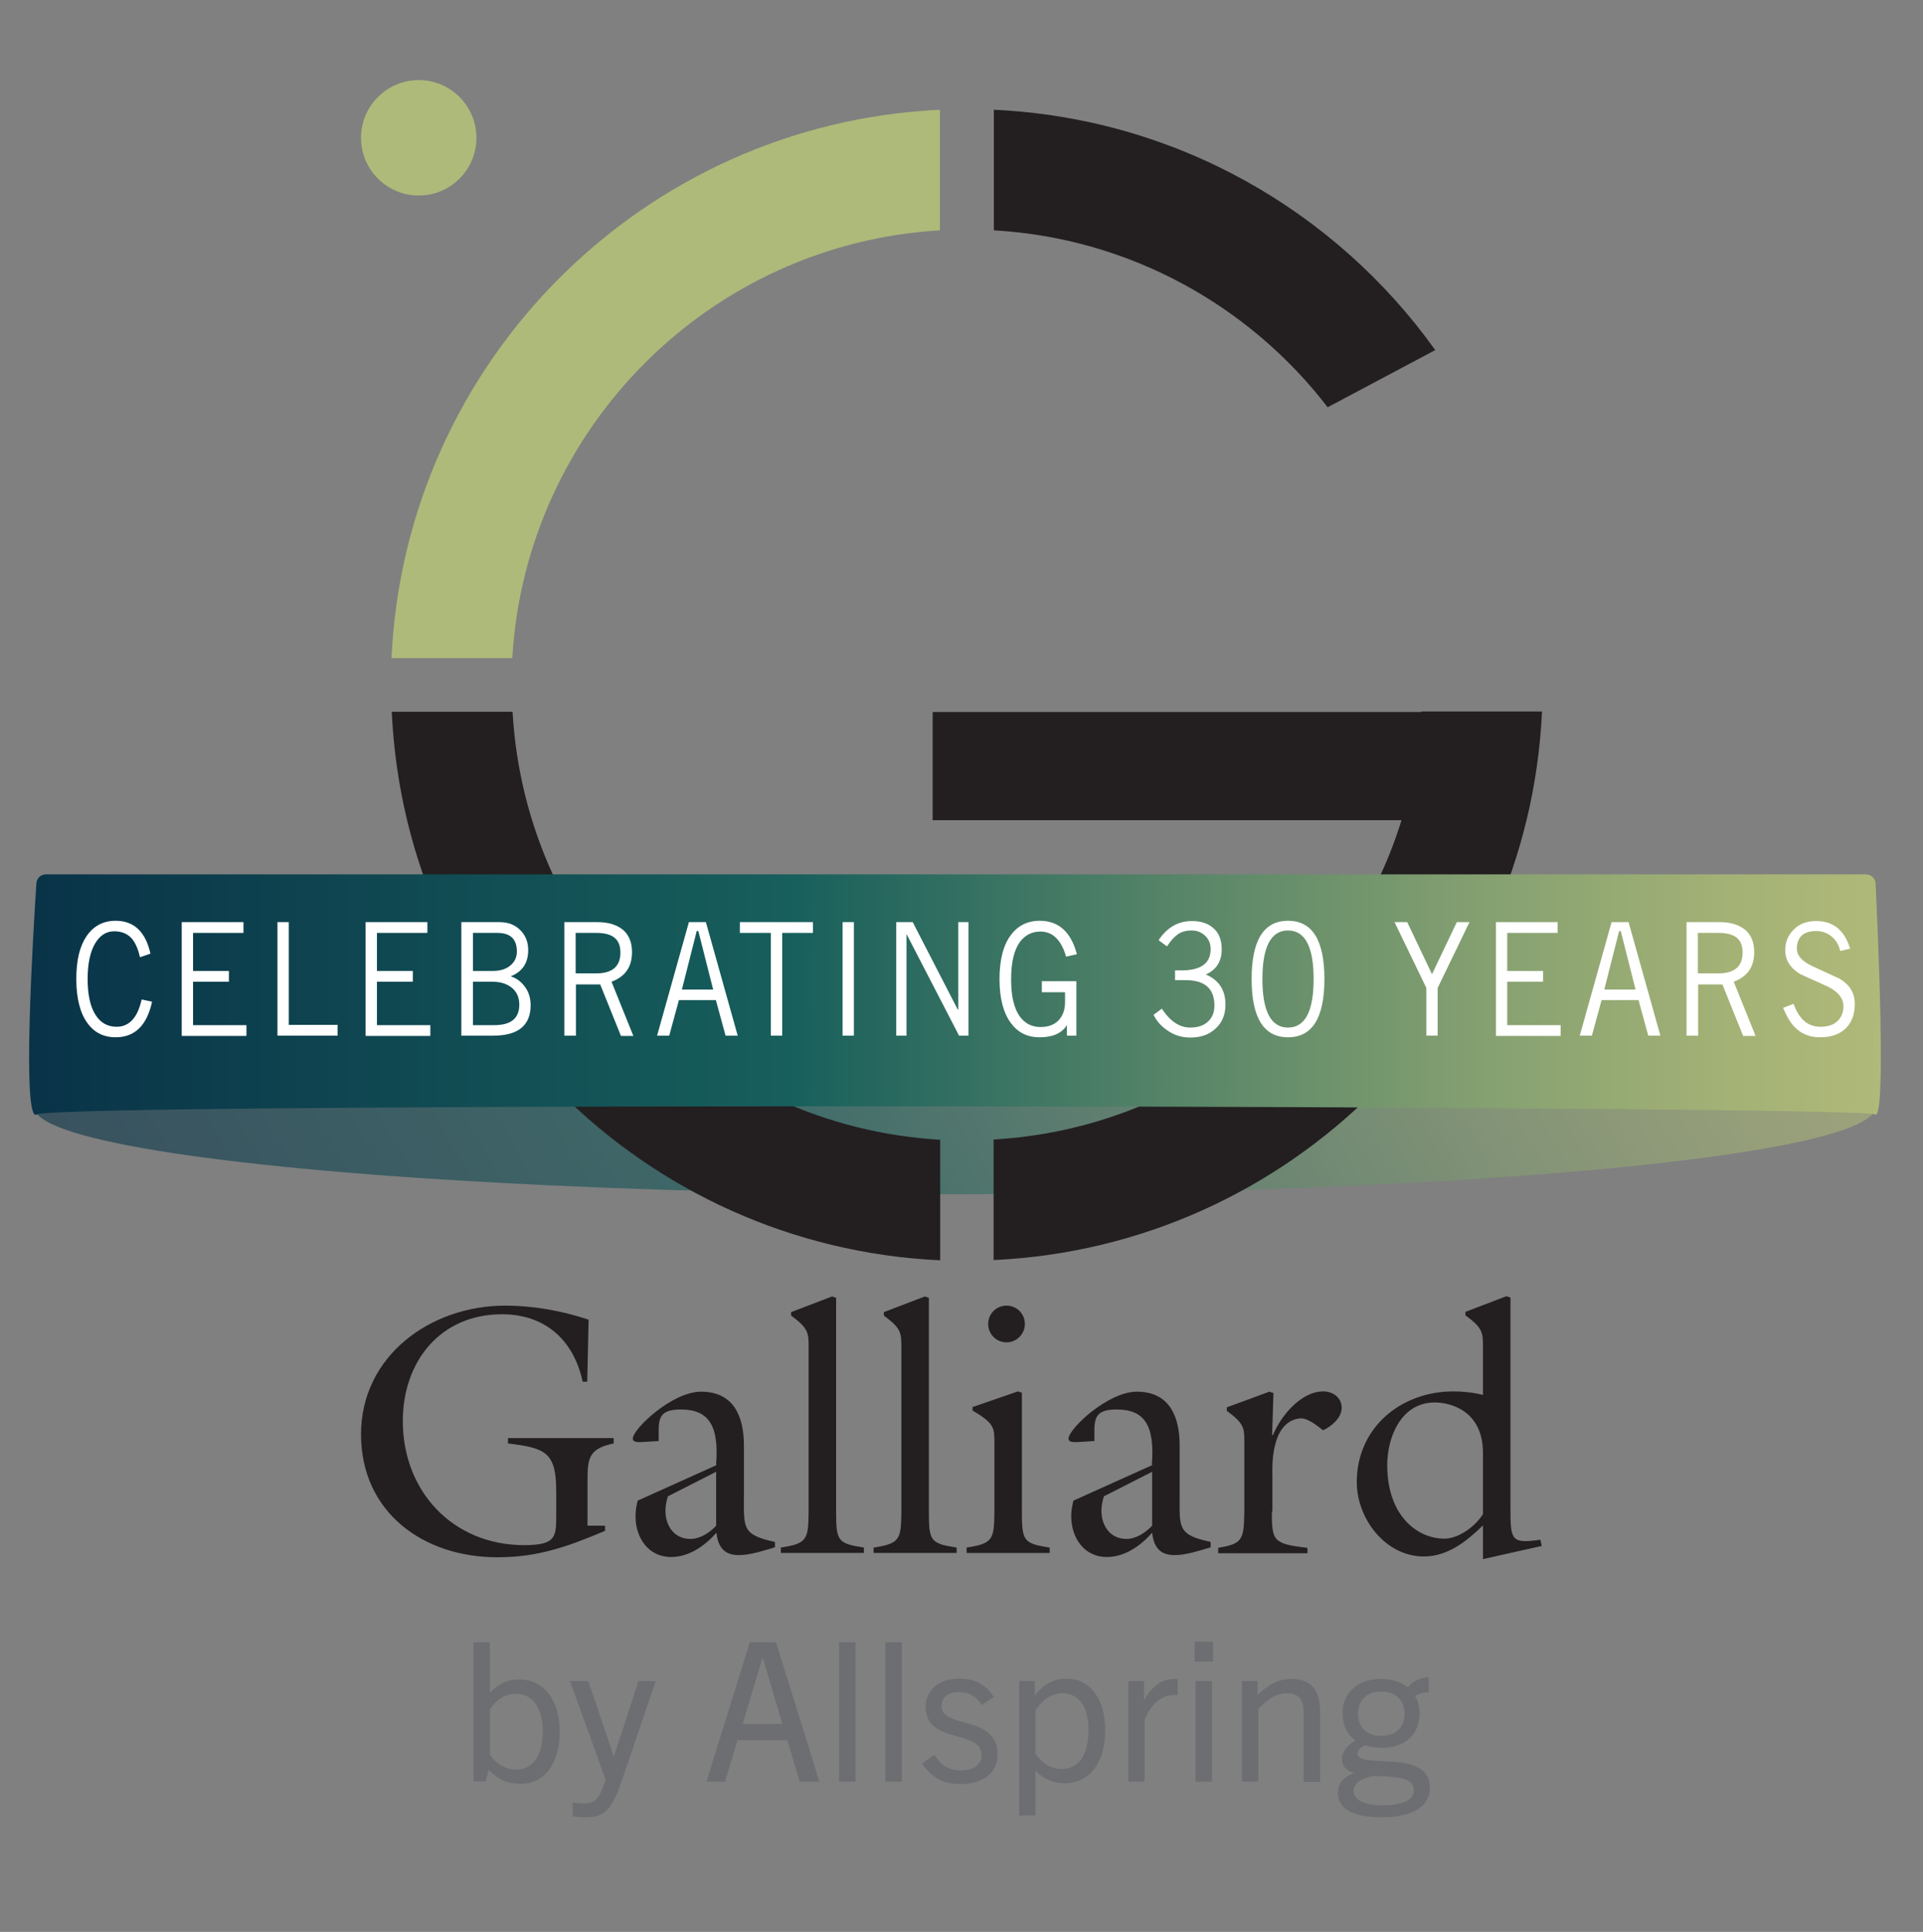 <?xml version="1.0" encoding="UTF-8"?>
<svg id="Layer_1" data-name="Layer 1" xmlns="http://www.w3.org/2000/svg" xmlns:xlink="http://www.w3.org/1999/xlink" viewBox="0 0 71.32 71.63">
  <rect x="0" y="0" width="71.32" height="71.63" fill="#808080" stroke="none"/>
  <defs>
    <style>
      .cls-1 {
        fill: url(#linear-gradient-2);
      }

      .cls-2 {
        fill: #231f20;
      }

      .cls-3 {
        fill: #aeba79;
      }

      .cls-4 {
        fill: #fff;
      }

      .cls-5 {
        fill: url(#linear-gradient);
        opacity: .6;
      }

      .cls-6 {
        fill: #6d6e71;
      }
    </style>
    <linearGradient id="linear-gradient" x1="9.77" y1="55.85" x2="61.06" y2="26.24" gradientUnits="userSpaceOnUse">
      <stop offset="0" stop-color="#093348"/>
      <stop offset=".41" stop-color="#175f5c"/>
      <stop offset=".62" stop-color="#578568"/>
      <stop offset=".79" stop-color="#86a171"/>
      <stop offset=".92" stop-color="#a4b276"/>
      <stop offset="1" stop-color="#afb979"/>
    </linearGradient>
    <linearGradient id="linear-gradient-2" x1="1.08" y1="36.88" x2="69.75" y2="36.88" xlink:href="#linear-gradient"/>
  </defs>
  <ellipse class="cls-5" cx="35.41" cy="41.05" rx="34.14" ry="3.23"/>
  <g>
    <path class="cls-2" d="M22.44,56.56v.2c-1.42.6-2.5.98-4,.98-2.73,0-5.05-1.66-5.05-4.56s2.57-4.77,5.34-4.77c1.05,0,2.11.19,3.1.52l-.05,2.3h-.17c-.33-1.54-1.39-2.5-2.99-2.5-2.29,0-3.68,1.75-3.68,3.96,0,2.62,1.87,4.6,4.5,4.6,1.21,0,1.19-.32,1.19-1.18v-.79c0-1.47-.38-1.63-1.79-1.8v-.2h3.92v.2c-.93.19-.97.56-.97,1.38v1.67h.65Z"/>
    <path class="cls-2" d="M26.56,54.3c.11-1.44-.27-2.04-1.31-2.04-.91,0-.82.44-.82,1.17l-.66.04c-.11,0-.3.01-.3-.13,0-.36,1.46-1.74,2.53-1.74,1.22,0,1.59.93,1.59,1.99v1.88c0,1.17-.08,1.44,1.15,1.7v.2c-.5.15-.94.29-1.34.29-.56,0-.77-.32-.83-.83-.42.48-1.01.9-1.68.9-.85,0-1.32-.72-1.32-1.51,0-.2.03-.38.08-.58l2.93-1.32ZM24.77,55.48c-.05.17-.09.34-.09.53,0,.56.32,1.05.93,1.05.36,0,.72-.24.95-.49v-2l-1.79.91Z"/>
    <path class="cls-2" d="M28.96,57.58v-.2c.98-.15,1.02-.3,1.03-1.34v-6.05c0-.56.01-.73-.65-1.21v-.13l1.52-.58.15.05v7.92c0,1.09.05,1.19,1.03,1.34v.2h-3.09Z"/>
    <path class="cls-2" d="M32.4,57.58v-.2c.98-.15,1.02-.3,1.03-1.34v-6.05c0-.56.01-.73-.65-1.21v-.13l1.52-.58.15.05v7.92c0,1.09.05,1.19,1.03,1.34v.2h-3.09Z"/>
    <path class="cls-2" d="M35.85,57.58v-.2c.98-.15,1.02-.3,1.03-1.34v-2.53c0-.56.01-.73-.81-1.21v-.13l1.68-.58.15.05v4.4c0,1.09.05,1.19,1.03,1.34v.2h-3.09ZM38.01,49.09c0,.37-.3.68-.68.68s-.68-.3-.68-.68.3-.68.68-.68.68.3.68.68Z"/>
    <path class="cls-2" d="M42.72,54.3c.11-1.44-.26-2.04-1.31-2.04-.91,0-.82.44-.82,1.17l-.66.04c-.11,0-.3.01-.3-.13,0-.36,1.46-1.74,2.53-1.74,1.22,0,1.59.93,1.59,1.99v1.88c0,1.17-.08,1.44,1.15,1.7v.2c-.5.15-.94.29-1.34.29-.56,0-.77-.32-.83-.83-.42.48-1.01.9-1.68.9-.85,0-1.32-.72-1.32-1.51,0-.2.03-.38.08-.58l2.93-1.32ZM40.94,55.48c-.05.17-.09.34-.09.53,0,.56.32,1.05.93,1.05.36,0,.71-.24.95-.49v-2l-1.79.91Z"/>
    <path class="cls-2" d="M47.17,56.05c0,1.09.05,1.19,1.32,1.34v.2h-3.31v-.2c.91-.15.95-.3.97-1.34v-2.53c0-.56.01-.73-.65-1.21v-.13l1.58-.58.15.05-.05,1.56h.03c.29-.7,1.03-1.62,1.87-1.62.37,0,.68.24.68.61s-.38.69-.69.83c-.23-.17-.56-.46-.85-.44-1.13.11-1.03,1.91-1.03,2.11v1.34Z"/>
    <path class="cls-2" d="M55,57.82v-1.26c-.6.58-1.3,1.15-2.19,1.15-1.43,0-2.49-1.4-2.49-2.76,0-2.01,1.63-3.36,3.58-3.36.37,0,.74.04,1.1.13v-1.74c0-.56.01-.73-.65-1.21v-.13l1.52-.58.15.05v7.76c0,1.22,0,1.38,1.11,1.22l.05.23-2.19.49ZM55,53.87c0-1.54-1.17-1.87-1.79-1.87-1.23,0-1.76,1.26-1.76,2.32,0,1.91,1.14,2.73,2.12,2.73.53,0,1.15-.46,1.43-.91v-2.27Z"/>
  </g>
  <g>
    <path class="cls-6" d="M17.56,66.06v-5.17h.61v1.88c.32-.35.66-.5,1.09-.5.89,0,1.5.73,1.5,1.94,0,1.14-.54,1.93-1.45,1.93-.5,0-.81-.15-1.19-.52l-.11.43h-.45ZM18.17,65.06c.22.35.6.55.97.55.63,0,.99-.53.99-1.41s-.38-1.4-1-1.4c-.37,0-.71.2-.96.57v1.69Z"/>
    <path class="cls-6" d="M21.74,67.38c-.19,0-.35-.01-.5-.04v-.51c.15.03.3.04.41.04.4,0,.57-.18.74-.68l.07-.21-1.32-3.65h.68l.94,2.79h.01l.91-2.79h.64l-1.23,3.61c-.37,1.11-.63,1.44-1.35,1.44Z"/>
    <path class="cls-6" d="M29.66,66.06l-.46-1.54h-1.85l-.46,1.54h-.69l1.61-5.17h.97l1.61,5.17h-.73ZM27.53,63.92h1.49l-.73-2.45h-.01l-.74,2.45Z"/>
    <path class="cls-6" d="M31.12,66.06v-5.17h.61v5.17h-.61Z"/>
    <path class="cls-6" d="M32.84,66.06v-5.17h.61v5.17h-.61Z"/>
    <path class="cls-6" d="M36.42,63.23c-.24-.37-.5-.49-.87-.49-.4,0-.63.2-.63.52,0,.85,2.08.31,2.08,1.79,0,.69-.56,1.1-1.37,1.1-.66,0-1.09-.25-1.43-.76l.45-.33c.27.41.53.58.99.58.49,0,.76-.22.76-.57,0-.96-2.07-.38-2.07-1.79,0-.62.5-1.04,1.23-1.04.59,0,1.01.21,1.3.68l-.45.3Z"/>
    <path class="cls-6" d="M37.8,67.3v-4.97h.58v.53c.33-.4.67-.62,1.17-.62.89,0,1.44.76,1.44,1.91,0,1.21-.58,1.97-1.52,1.97-.42,0-.76-.16-1.07-.47v1.66h-.61ZM38.41,65.03c.24.36.59.56.96.56.66,0,1-.55,1-1.44s-.37-1.37-.99-1.37c-.31,0-.69.19-.98.64v1.61Z"/>
    <path class="cls-6" d="M41.85,66.06v-3.73h.58v.71c.32-.56.68-.79,1.14-.79.04,0,.06,0,.11,0v.6c-.06,0-.11,0-.14,0-.52,0-.87.4-1.09.9v2.31h-.61Z"/>
    <path class="cls-6" d="M44.31,61.61v-.74h.68v.74h-.68ZM44.34,66.06v-3.73h.61v3.73h-.61Z"/>
    <path class="cls-6" d="M48.35,66.06v-2.55c0-.5-.19-.73-.62-.73-.33,0-.63.14-1.06.58v2.7h-.61v-3.73h.58v.52c.41-.41.8-.6,1.27-.6.4,0,.68.13.85.39.14.19.2.47.2.89v2.54h-.61Z"/>
    <path class="cls-6" d="M51.23,64.8c-.22,0-.43-.03-.6-.09-.15.07-.28.18-.28.3,0,.62,2.68-.22,2.68,1.28,0,.77-.78,1.09-1.78,1.09s-1.63-.28-1.63-.9c0-.37.22-.6.6-.74h0c-.31-.09-.45-.27-.45-.53s.19-.49.5-.68c-.31-.22-.48-.57-.48-1.01,0-.73.55-1.27,1.43-1.27.4,0,.74.11.99.31.19-.22.46-.37.78-.37v.56c-.19,0-.36.04-.51.13.11.19.17.41.17.65,0,.78-.54,1.28-1.43,1.28ZM51,65.84c-.41.06-.8.23-.8.57s.44.53,1.08.53,1.16-.17,1.16-.55c0-.45-.53-.52-1.44-.54ZM51.23,62.72c-.55,0-.86.32-.86.83s.33.81.86.81.86-.3.86-.81-.32-.83-.86-.83Z"/>
  </g>
  <g>
    <g>
      <path class="cls-3" d="M19,24.4c.5-8.53,7.33-15.36,15.86-15.86v-4.47c-11,.51-19.83,9.33-20.34,20.33h4.47Z"/>
      <circle class="cls-3" cx="15.53" cy="5.11" r="2.14"/>
    </g>
    <g>
      <path class="cls-2" d="M19,26.39h-4.47c.5,11,9.33,19.83,20.34,20.34v-4.47c-8.53-.5-15.37-7.33-15.86-15.86Z"/>
      <path class="cls-2" d="M52.71,26.39s0,0,0,.01h-18.12v4.01h17.39c-2.04,6.57-7.99,11.43-15.13,11.84v4.47c11-.51,19.83-9.34,20.34-20.34h-4.47Z"/>
      <path class="cls-2" d="M49.24,15.1l3.99-2.12c-3.69-5.16-9.62-8.6-16.37-8.91v4.47c5.04.29,9.49,2.8,12.38,6.56Z"/>
    </g>
  </g>
  <path class="cls-1" d="M69.54,41.32c-.48-.34-67.52-.46-68.17,0-.58.41-.13-6.92-.02-8.57.01-.19.17-.33.35-.33h67.5c.19,0,.35.14.36.33.08,1.65.41,8.87-.02,8.57Z"/>
  <path class="cls-4" d="M5.26,37.06l.38.08c-.19.88-.64,1.32-1.35,1.32-.45,0-.8-.18-1.05-.53-.27-.37-.41-.92-.41-1.63s.13-1.22.38-1.59c.26-.38.62-.57,1.08-.57.68,0,1.11.41,1.29,1.22l-.39.13c-.07-.32-.18-.55-.31-.7-.16-.17-.37-.26-.64-.26-.29,0-.52.14-.7.43-.19.31-.29.76-.29,1.34s.1,1.04.3,1.34c.18.28.44.43.77.43.47,0,.78-.33.93-1Z"/>
  <path class="cls-4" d="M6.74,34.19h2.29v.4h-1.87v1.41h1.33v.4h-1.33v1.61h1.98v.4h-2.4v-4.21Z"/>
  <path class="cls-4" d="M12.53,38.4h-2.24v-4.21h.42v3.81h1.81v.4Z"/>
  <path class="cls-4" d="M13.56,34.19h2.29v.4h-1.87v1.41h1.33v.4h-1.33v1.61h1.98v.4h-2.4v-4.21Z"/>
  <path class="cls-4" d="M17.11,38.4v-4.21h1.41c.33,0,.58.1.78.3s.29.45.29.74c0,.48-.22.8-.65.97h0c.22.07.39.2.53.39s.21.42.21.68c0,.75-.46,1.13-1.39,1.13h-1.19ZM17.54,34.59v1.41h.74c.3,0,.52-.08.68-.23.14-.13.21-.29.21-.49,0-.46-.24-.69-.72-.69h-.91ZM17.54,36.4v1.61h.79c.62,0,.93-.25.93-.76,0-.26-.09-.47-.27-.62-.18-.15-.42-.23-.73-.23h-.73Z"/>
  <path class="cls-4" d="M21.35,38.4h-.42v-4.21h1.23c.41,0,.72.1.95.29.22.19.33.47.33.82,0,.55-.25.91-.76,1.1l.81,2.01h-.46l-.77-1.91h-.9v1.91ZM21.35,34.59v1.5h.77c.59,0,.89-.26.89-.77s-.3-.73-.9-.73h-.76Z"/>
  <path class="cls-4" d="M24.82,38.4h-.45l1.18-4.21h.63l1.18,4.21h-.45l-.36-1.32h-1.37l-.36,1.32ZM25.84,34.52l-.55,2.17h1.16l-.55-2.17h-.06Z"/>
  <path class="cls-4" d="M30.15,34.59h-1.14v3.81h-.42v-3.81h-1.15v-.4h2.71v.4Z"/>
  <path class="cls-4" d="M31.25,34.19h.42v4.21h-.42v-4.21Z"/>
  <path class="cls-4" d="M33.62,38.4h-.38v-4.21h.61l1.67,3.24h.02v-3.24h.38v4.21h-.35l-1.94-3.75h-.01v3.75Z"/>
  <path class="cls-4" d="M38.63,36.38h1.29v2.02h-.35v-.38h-.01c-.19.3-.53.44-1,.44s-.81-.18-1.07-.53c-.28-.38-.42-.92-.42-1.63s.14-1.26.42-1.63c.26-.35.62-.53,1.07-.53.7,0,1.16.41,1.38,1.24l-.4.09c-.18-.62-.5-.93-.95-.93-.32,0-.57.13-.76.38-.22.3-.33.76-.33,1.39s.11,1.09.33,1.39c.19.25.44.38.76.38.3,0,.53-.09.69-.27.15-.17.22-.39.22-.66v-.36h-.86v-.4Z"/>
  <path class="cls-4" d="M42.78,37.63l.31-.23c.31.47.66.7,1.05.7.28,0,.5-.07.66-.22.16-.15.24-.34.24-.6,0-.63-.36-.94-1.08-.94h-.38v-.36h.23c.73,0,1.09-.26,1.09-.79,0-.21-.07-.37-.21-.5-.14-.13-.3-.19-.49-.19-.22,0-.4.05-.54.16-.11.08-.24.22-.38.43l-.31-.23c.31-.47.72-.71,1.24-.71.34,0,.61.09.81.28.2.18.29.44.29.77,0,.45-.2.76-.59.93.49.21.73.58.73,1.12,0,.36-.12.66-.36.88-.24.23-.55.34-.95.34-.33,0-.62-.1-.88-.29-.2-.14-.36-.32-.47-.54Z"/>
  <path class="cls-4" d="M46.42,36.3c0-1.44.45-2.16,1.35-2.16s1.35.72,1.35,2.16-.45,2.16-1.35,2.16-1.35-.72-1.35-2.16ZM46.82,36.3c0,1.2.32,1.8.95,1.8s.95-.6.95-1.8-.32-1.8-.95-1.8-.95.6-.95,1.8Z"/>
  <path class="cls-4" d="M52.9,38.4v-1.77l-1.18-2.44h.47l.92,1.93.92-1.93h.47l-1.18,2.44v1.77h-.42Z"/>
  <path class="cls-4" d="M55.48,34.19h2.29v.4h-1.87v1.41h1.33v.4h-1.33v1.61h1.98v.4h-2.4v-4.21Z"/>
  <path class="cls-4" d="M59.04,38.4h-.45l1.18-4.21h.63l1.18,4.21h-.45l-.36-1.32h-1.37l-.36,1.32ZM60.05,34.52l-.55,2.17h1.16l-.55-2.17h-.06Z"/>
  <path class="cls-4" d="M62.97,38.4h-.42v-4.21h1.23c.41,0,.72.1.95.29.22.19.33.47.33.82,0,.55-.25.91-.76,1.1l.81,2.01h-.46l-.77-1.91h-.9v1.91ZM62.97,34.59v1.5h.77c.59,0,.89-.26.89-.77s-.3-.73-.9-.73h-.76Z"/>
  <path class="cls-4" d="M68.63,35.17l-.38.09c-.05-.22-.15-.39-.3-.52-.16-.14-.36-.22-.59-.22-.47,0-.71.22-.72.65,0,.25.18.46.55.64.35.16.69.32,1.04.48.38.23.56.54.56.93,0,.35-.09.63-.28.85-.23.26-.56.39-1.01.39-.38,0-.68-.12-.92-.36-.17-.16-.31-.41-.45-.73l.39-.15c.2.57.53.85,1,.85.27,0,.48-.07.63-.21.14-.14.22-.32.22-.55,0-.29-.19-.53-.56-.72-.35-.16-.69-.31-1.04-.47-.37-.22-.56-.52-.56-.89,0-.31.11-.56.32-.77s.49-.31.83-.31c.64,0,1.06.35,1.26,1.04Z"/>
</svg>